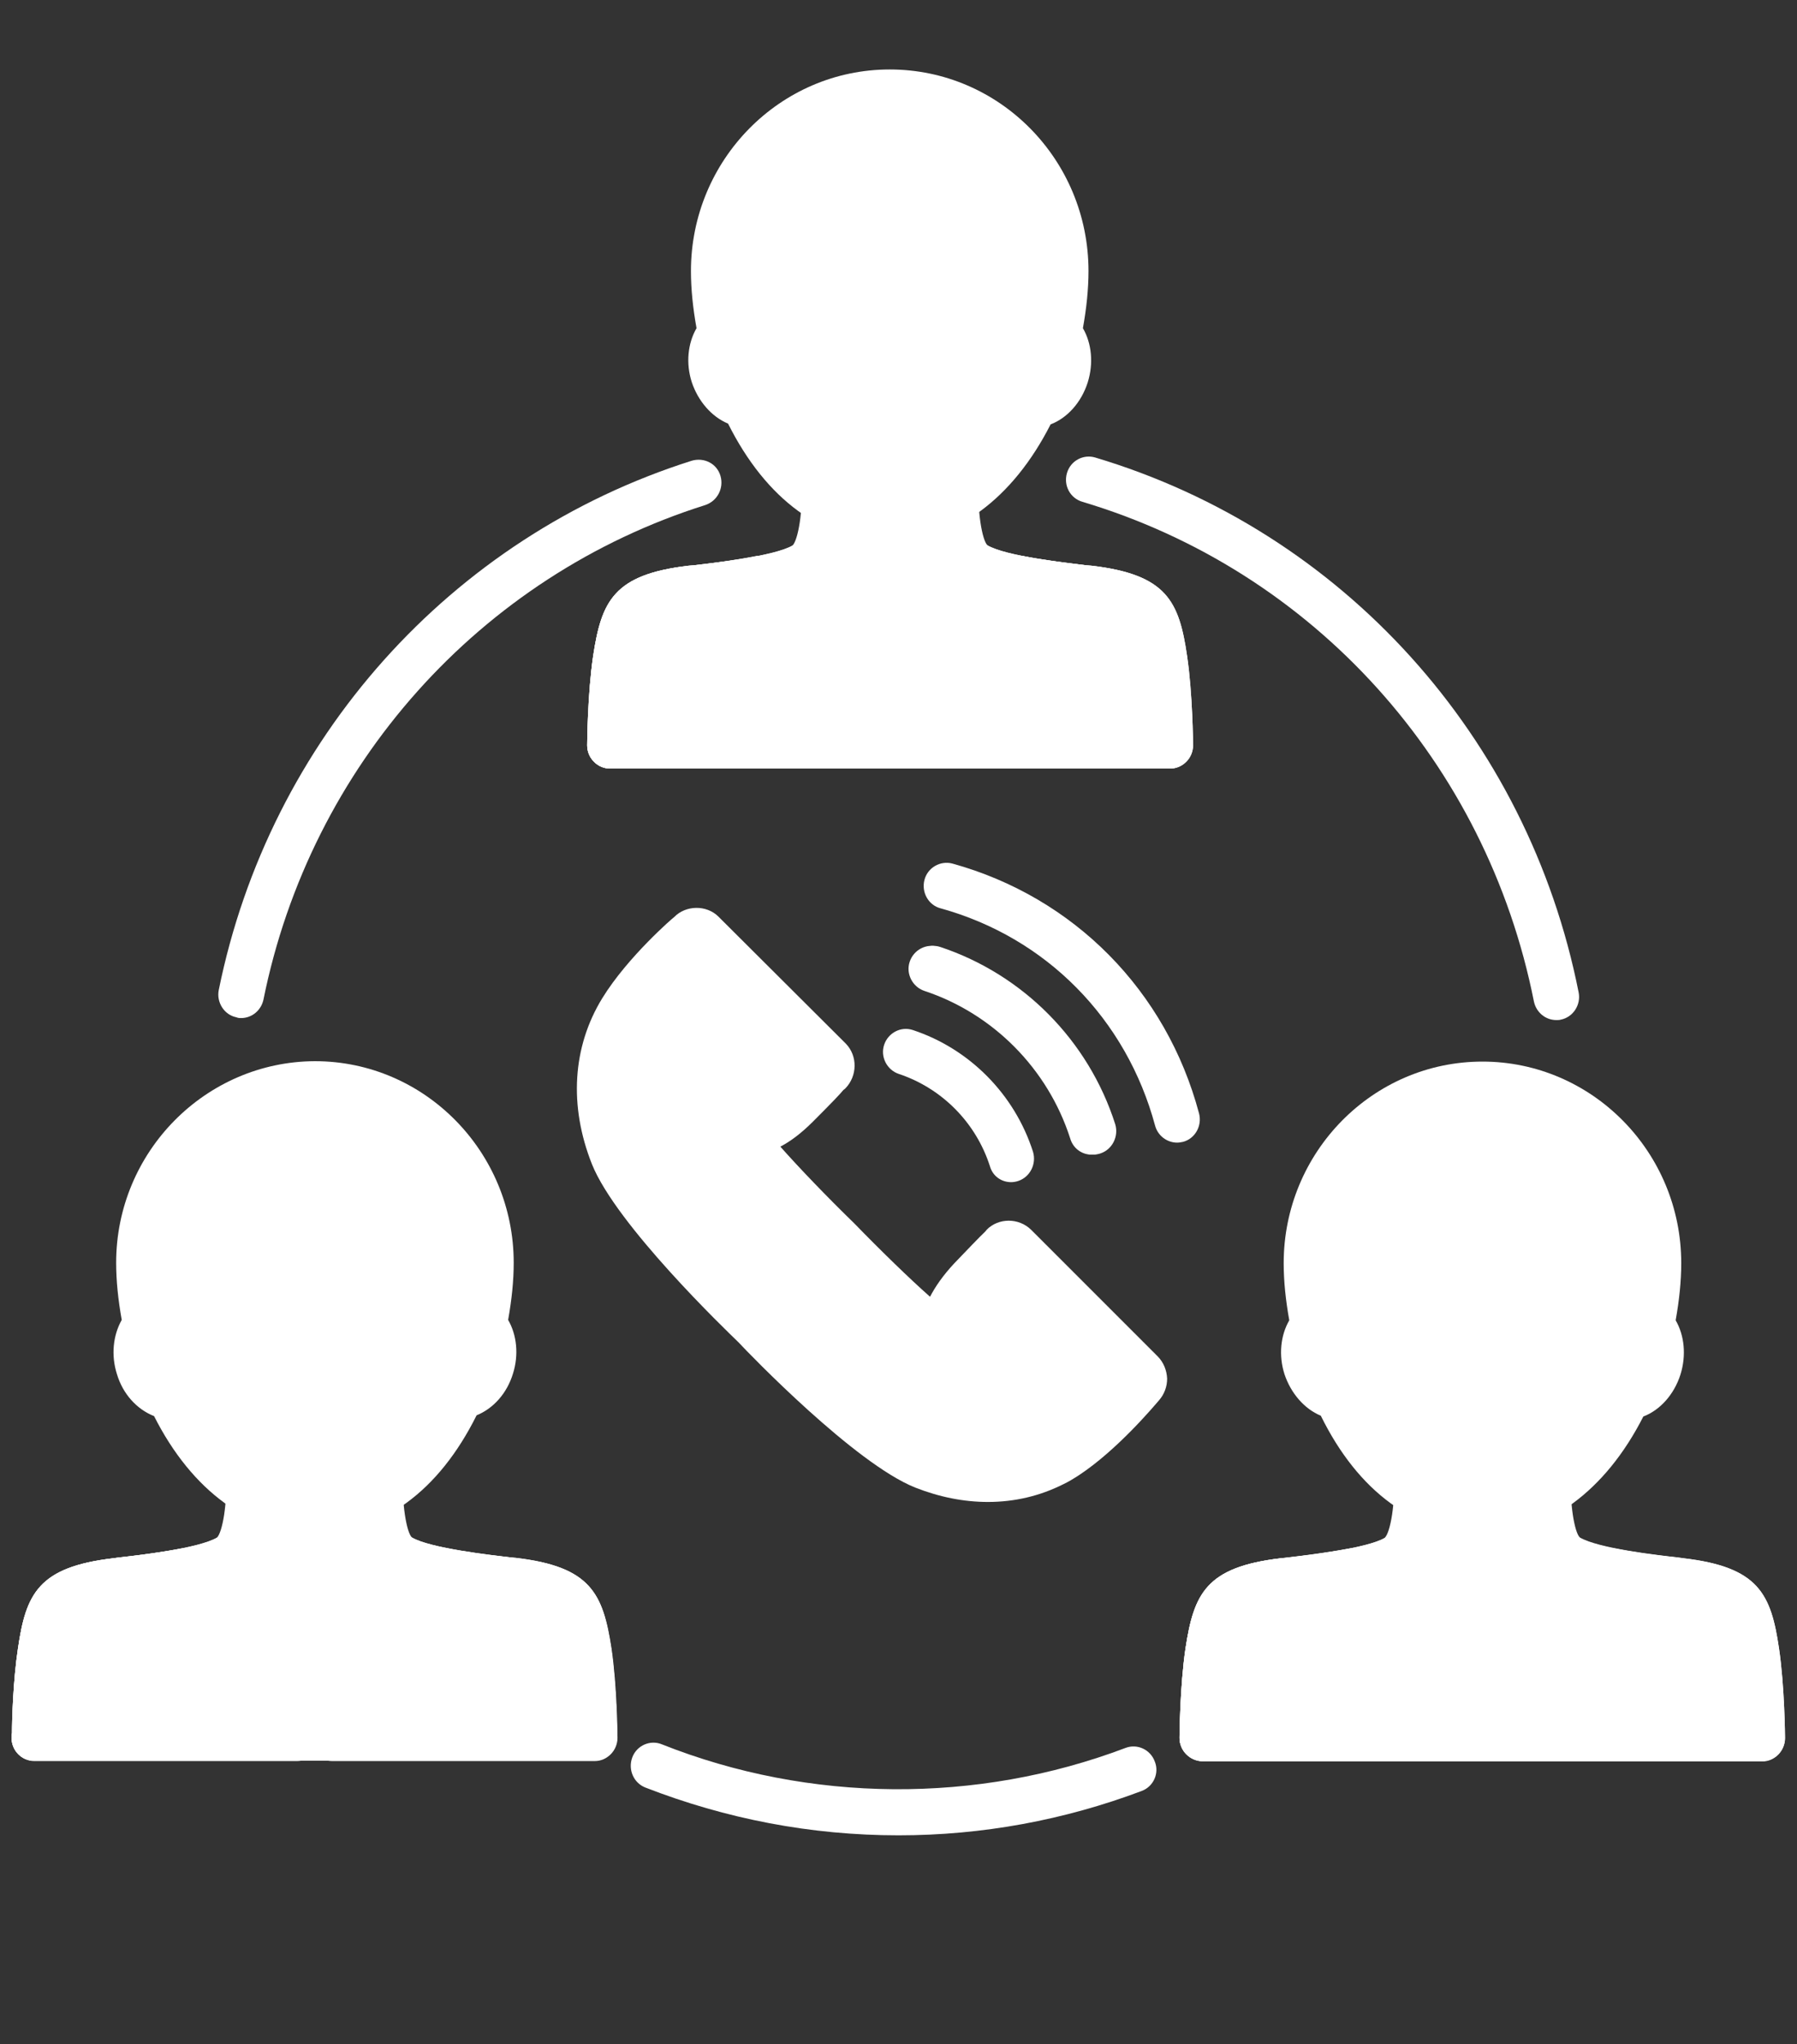<?xml version="1.0" encoding="utf-8"?>
<!-- Generator: Adobe Illustrator 26.5.0, SVG Export Plug-In . SVG Version: 6.00 Build 0)  -->
<svg version="1.1" id="Capa_1" xmlns="http://www.w3.org/2000/svg" xmlns:xlink="http://www.w3.org/1999/xlink" x="0px" y="0px"
	 viewBox="0 0 450.2 512" style="enable-background:new 0 0 450.2 512;" xml:space="preserve">
<rect x="0" y="0" width="450.2" height="512" fill="#333333" stroke="none"/>
<style type="text/css">
	.st0{fill:#FFFFFF;}
</style>
<g>
	<g>
		<path class="st0" d="M60.4,255c2.7,0,5-1.9,5.6-4.6c11.8-58.6,54.2-106.1,110.7-123.9c3-1,4.7-4.2,3.8-7.3
			c-0.9-3.1-4.1-4.7-7.2-3.8C112.9,134.5,67.5,185.3,54.8,248c-0.6,3.1,1.4,6.2,4.4,6.8C59.7,255,60,255,60.4,255z"/>
	</g>
	<g>
		<path class="st0" d="M389.9,255.5c0.4,0,0.8,0,1.1-0.1c3.1-0.6,5.1-3.7,4.5-6.8c-12.7-64.1-59.2-115.5-121.1-134
			c-3-0.9-6.2,0.8-7.1,3.9c-0.9,3.1,0.8,6.3,3.9,7.2C329.1,143,372.4,191,384.3,250.9C384.9,253.6,387.2,255.5,389.9,255.5z"/>
	</g>
	<g>
		<path class="st0" d="M225.1,459.7c21,0,41.5-3.8,60.9-11.1c3-1.1,4.5-4.5,3.3-7.4c-1.1-3-4.4-4.5-7.3-3.4
			c-37.2,14.1-79.2,13.8-116.2-0.9c-2.9-1.2-6.3,0.3-7.4,3.3c-1.1,3,0.3,6.3,3.2,7.5C181.9,455.6,203.2,459.7,225.1,459.7z"/>
	</g>
	<g>
		<g>
			<g>
				<path class="st0" d="M154.3,165.1c1.7-11.5,3.2-15.9,18.9-17.7c6-0.7,22.2-2.4,28.2-5.9c6-3.5,5.1-21,5.1-21H223h16.5
					c0,0-1,17.5,5.1,21c6,3.5,22.3,5.2,28.2,5.9c15.7,1.8,17.2,6.2,18.9,17.7c1.4,9.2,1.4,21.5,1.4,21.5H223h-70.1
					C152.8,186.7,152.9,174.4,154.3,165.1z"/>
				<path class="st0" d="M148.8,190.8c-1.1-1.1-1.7-2.6-1.7-4.1c0-0.5,0.1-12.9,1.5-22.4c2.1-13.7,5.1-20.4,23.9-22.6l1.3-0.1
					c5-0.6,20.2-2.3,24.7-4.9c1.5-1.4,2.7-9,2.3-15.7c-0.1-1.6,0.5-3.1,1.6-4.3c1.1-1.2,2.6-1.8,4.1-1.8h33c1.6,0,3.1,0.7,4.1,1.8
					c1.1,1.2,1.6,2.7,1.6,4.3c-0.4,6.7,0.8,14.3,2.2,15.6c4.6,2.7,19.8,4.4,24.8,5l1.3,0.1c18.8,2.2,21.9,8.9,23.9,22.6
					c1.4,9.5,1.5,21.9,1.5,22.4c0,1.5-0.6,3-1.7,4.1c-1.1,1.1-2.5,1.7-4,1.7H152.8C151.3,192.5,149.9,191.9,148.8,190.8z M286,166
					c-1.5-9.9-1.7-11.4-13.9-12.8l-1.2-0.1c-11.7-1.4-23.3-3.1-29.1-6.5c-6.2-3.6-7.7-13.3-8-20.2h-21.5c-0.3,6.9-1.8,16.7-8,20.2
					c-5.9,3.4-17.5,5.1-29.2,6.5l-1.2,0.1c-12.2,1.4-12.4,2.9-13.9,12.8c-0.7,4.8-1.1,10.6-1.2,14.9h128.5
					C287.1,176.7,286.7,170.9,286,166z"/>
			</g>
		</g>
		<g>
			<path class="st0" d="M223.3,154.6c0,0,19.4-14.1,21.2-13c6,3.5,22.3,5.2,28.2,5.9c15.7,1.8,17.2,6.2,18.9,17.7
				c1.4,9.2,1.4,21.5,1.4,21.5H223h-70.1c0,0,0.1-12.3,1.4-21.5c1.7-11.5,3.2-15.9,18.9-17.7c6-0.7,22.2-2.4,28.2-5.9
				C203.2,140.5,223.3,154.6,223.3,154.6z"/>
			<path class="st0" d="M148.8,190.8c-1.1-1.1-1.7-2.6-1.7-4.1c0-0.5,0.1-12.9,1.5-22.4c2.1-13.7,5.1-20.4,23.9-22.6l1.3-0.1
				c5-0.6,20.2-2.3,24.8-5c0.9-0.5,2.1-0.8,3.1-0.8c1.6,0,4.4,0,21.6,11.8c16.6-11.8,19.4-11.8,21-11.8c1,0,2.2,0.3,3.1,0.8
				c4.6,2.7,19.8,4.4,24.8,5l1.3,0.1c18.8,2.2,21.9,8.9,23.9,22.6c1.4,9.5,1.5,21.9,1.5,22.4c0,1.5-0.6,3-1.7,4.1
				c-1.1,1.1-2.5,1.7-4,1.7H152.8C151.3,192.5,149.9,191.9,148.8,190.8z M286,166c-1.5-9.9-1.7-11.4-13.9-12.8l-1.2-0.1
				c-10.3-1.2-20.5-2.7-26.8-5.3c-3.4,1.8-11.1,7-17.4,11.6c-2,1.4-4.6,1.4-6.6,0.1c-6.6-4.6-14.7-9.9-18.1-11.6
				c-6.3,2.7-16.5,4.1-26.8,5.3l-1.2,0.1c-12.2,1.4-12.4,2.9-13.9,12.8c-0.7,4.8-1.1,10.6-1.2,14.9h128.5
				C287.1,176.7,286.7,170.9,286,166z"/>
		</g>
		<g>
			<path class="st0" d="M255.5,145L255.5,145c6.5,1.3,13.7,2.1,17.3,2.5c15.7,1.8,17.2,6.2,18.9,17.7c1.4,9.2,1.4,21.5,1.4,21.5
				h-65.7L255.5,145z"/>
			<path class="st0" d="M222.3,189.4c-1-1.9-0.9-4.2,0.3-6l28.1-41.7c1.3-1.9,3.6-2.9,5.8-2.4c5.6,1.1,11.9,1.8,15.6,2.3l1.2,0.1
				c18.8,2.2,21.9,8.9,23.9,22.6c1.4,9.5,1.5,21.9,1.5,22.4c0,1.5-0.6,3-1.7,4.1c-1.1,1.1-2.5,1.7-4,1.7h-65.7
				C225.3,192.5,223.3,191.3,222.3,189.4z M286,166c-1.5-9.9-1.7-11.4-13.9-12.8l-1.2-0.1c-3.1-0.4-7.9-0.9-12.8-1.7l-19.9,29.6h49
				C287.1,176.7,286.7,170.9,286,166z"/>
		</g>
		<g>
			<path class="st0" d="M152.8,186.7c0,0,0.1-12.3,1.4-21.5c1.7-11.5,3.2-15.9,18.9-17.7c3.6-0.4,10.7-1.2,17.3-2.5l0,0l28.1,41.7
				H152.8z"/>
			<path class="st0" d="M148.8,190.8c-1.1-1.1-1.7-2.6-1.7-4.1c0-0.5,0.1-12.9,1.5-22.4c2.1-13.7,5.1-20.4,23.9-22.6l1.2-0.1
				c3.7-0.4,10-1.2,15.6-2.3c2.2-0.4,4.5,0.5,5.8,2.4l28.1,41.7c1.2,1.8,1.3,4.1,0.3,6c-1,1.9-2.9,3.1-5,3.1h-65.7
				C151.3,192.5,149.9,191.9,148.8,190.8z M187.8,151.3c-4.9,0.8-9.7,1.4-12.8,1.7l-1.2,0.1c-12.2,1.4-12.4,2.9-13.9,12.8
				c-0.7,4.8-1.1,10.6-1.2,14.9h49L187.8,151.3z"/>
		</g>
		<g>
			<path class="st0" d="M180.6,83.5c-1.1-5.5-1.7-10.8-1.7-15.7c0-24.7,19.7-44.7,44.1-44.7c24.3,0,44.1,20,44.1,44.7
				c0,4.8-0.6,10.2-1.8,15.6c2.3,2.3,3.1,6.4,1.9,10.4c-1.3,4.2-4.6,7-7.9,7.4c-7.3,15.6-19.6,28.5-36.3,28.5
				c-17.1,0-29.3-12.9-36.5-28.6c-3.2-0.4-6.4-3.3-7.7-7.4C177.5,89.8,178.4,85.8,180.6,83.5z"/>
			<path class="st0" d="M182.4,106.1c-4.1-1.7-7.5-5.6-9.1-10.4c-1.5-4.7-1-9.7,1.2-13.5c-0.9-5-1.4-9.8-1.4-14.3
				c0-27.8,22.3-50.5,49.8-50.5c27.5,0,49.8,22.6,49.8,50.5c0,4.5-0.5,9.3-1.4,14.3c2.2,3.8,2.7,8.8,1.2,13.6
				c-1.6,5-5.1,8.9-9.3,10.5c-9.5,18.7-24,29.4-40.2,29.4C206.2,135.6,191.9,125.1,182.4,106.1z M184.6,67.8c0,4.4,0.6,9.4,1.6,14.5
				c0.4,1.9-0.2,3.9-1.5,5.3c-0.5,0.6-1.1,2.3-0.4,4.5c0.7,2.2,2.2,3.3,3,3.4c1.9,0.3,3.6,1.5,4.4,3.3c4.3,9.4,14.1,25.2,31.3,25.2
				c16.8,0,26.7-15.8,31.1-25.2c0.8-1.8,2.6-3.1,4.6-3.3c0.8-0.1,2.3-1.2,3-3.4c0.6-2,0.2-3.8-0.4-4.5c-1.4-1.4-2-3.4-1.6-5.4
				c1.1-5,1.7-10,1.7-14.4c0-21.4-17.2-38.9-38.4-38.9S184.6,46.4,184.6,67.8z"/>
		</g>
	</g>
	<g>
		<g>
			<g>
				<path class="st0" d="M302.7,413.7c1.7-11.5,3.2-15.9,18.9-17.7c6-0.7,22.2-2.4,28.2-5.9c6-3.5,5.1-21,5.1-21h16.5l16.5,0
					c0,0-1,17.5,5.1,21c6,3.5,22.3,5.2,28.2,5.9c15.7,1.8,17.2,6.2,18.9,17.7c1.4,9.2,1.4,21.5,1.4,21.5h-70.1h-70.1
					C301.2,435.3,301.3,422.9,302.7,413.7z"/>
				<path class="st0" d="M297.2,439.4c-1.1-1.1-1.7-2.6-1.7-4.1c0-0.5,0.1-12.9,1.5-22.4c2.1-13.7,5.1-20.4,23.9-22.6l1.2-0.1
					c5-0.6,20.2-2.3,24.8-5c1.5-1.4,2.7-9,2.3-15.7c-0.1-1.6,0.5-3.1,1.6-4.3c1.1-1.1,2.6-1.8,4.1-1.8l33,0l0,0
					c1.6,0,3.1,0.7,4.1,1.8c1.1,1.2,1.6,2.7,1.6,4.3c-0.4,6.7,0.8,14.3,2.2,15.6c4.6,2.7,19.2,4.4,24.6,5l1.4,0.2
					c18.8,2.2,21.9,8.9,23.9,22.6c1.4,9.5,1.5,21.9,1.5,22.4c0,1.5-0.6,3-1.7,4.1c-1.1,1.1-2.5,1.7-4,1.7H301.2
					C299.7,441.1,298.3,440.5,297.2,439.4z M434.4,414.6c-1.5-9.9-1.7-11.4-13.9-12.8l-1.4-0.2c-11.6-1.4-23.2-3.1-29-6.5
					c-6.2-3.6-7.7-13.3-8-20.2l-21.5,0c-0.3,6.9-1.8,16.6-8,20.2c-5.9,3.4-17.5,5.1-29.2,6.5l-1.2,0.1c-12.2,1.4-12.4,2.9-13.9,12.8
					c-0.7,4.8-1.1,10.6-1.2,14.9h128.5C435.5,425.2,435.1,419.4,434.4,414.6z"/>
			</g>
		</g>
		<g>
			<path class="st0" d="M371.7,403.2c0,0,19.4-14.1,21.2-13c6,3.5,22.3,5.2,28.2,5.9c15.7,1.8,17.2,6.2,18.9,17.7
				c1.4,9.2,1.4,21.5,1.4,21.5h-70.1h-70.1c0,0,0.1-12.3,1.4-21.5c1.7-11.5,3.2-15.9,18.9-17.7c6-0.7,22.2-2.4,28.2-5.9
				C351.6,389.1,371.7,403.2,371.7,403.2z"/>
			<path class="st0" d="M297.2,439.4c-1.1-1.1-1.7-2.6-1.7-4.1c0-0.5,0.1-12.9,1.5-22.4c2.1-13.7,5.1-20.4,23.9-22.6l1.2-0.1
				c5-0.6,20.2-2.3,24.9-5c0.9-0.5,2.1-0.8,3.1-0.8c1.6,0,4.4,0,21.6,11.8c16.6-11.8,19.4-11.8,21-11.8c1,0,2.2,0.3,3.1,0.8
				c4.6,2.7,19.2,4.4,24.6,5l1.4,0.2c18.8,2.2,21.9,8.9,23.9,22.6c1.4,9.5,1.5,21.9,1.5,22.4c0,1.5-0.6,3-1.7,4.1
				c-1.1,1.1-2.5,1.7-4,1.7H301.2C299.7,441.1,298.3,440.5,297.2,439.4z M434.4,414.6c-1.5-9.9-1.7-11.4-13.9-12.8l-1.4-0.2
				c-10.2-1.2-20.4-2.7-26.6-5.3c-3.4,1.8-11.1,7-17.4,11.6c-2,1.4-4.6,1.4-6.6,0.1c-6.6-4.6-14.7-9.9-18.1-11.6
				c-6.3,2.7-16.6,4.1-26.9,5.3l-1.2,0.1c-12.2,1.4-12.4,2.9-13.9,12.8c-0.7,4.8-1.1,10.6-1.2,14.9h128.5
				C435.5,425.2,435.1,419.4,434.4,414.6z"/>
		</g>
		<g>
			<path class="st0" d="M403.9,393.5L403.9,393.5c6.5,1.3,13.7,2.1,17.3,2.5c15.7,1.8,17.2,6.2,18.9,17.7c1.4,9.2,1.4,21.5,1.4,21.5
				h-65.7L403.9,393.5z"/>
			<path class="st0" d="M370.7,438c-1-1.9-0.9-4.2,0.3-6l28.1-41.7c1.3-1.9,3.6-2.9,5.8-2.4c5.5,1.1,11.6,1.8,15.3,2.2l1.5,0.2
				c18.8,2.2,21.9,8.9,23.9,22.6c1.4,9.5,1.5,21.9,1.5,22.4c0,1.5-0.6,3-1.7,4.1c-1.1,1.1-2.5,1.7-4,1.7h-65.7
				C373.7,441.1,371.7,439.9,370.7,438z M434.4,414.6c-1.5-9.9-1.7-11.4-13.9-12.8l-1.5-0.2c-3-0.4-7.7-0.9-12.4-1.7l-19.9,29.6h49
				C435.5,425.2,435.1,419.4,434.4,414.6z"/>
		</g>
		<g>
			<path class="st0" d="M301.2,435.3c0,0,0.1-12.3,1.4-21.5c1.7-11.5,3.2-15.9,18.9-17.7c3.6-0.4,10.8-1.2,17.3-2.5v0l28.1,41.7
				H301.2z"/>
			<path class="st0" d="M297.2,439.4c-1.1-1.1-1.7-2.6-1.7-4.1c0-0.5,0.1-12.9,1.5-22.4c2.1-13.7,5.1-20.4,23.9-22.6l1.6-0.2
				c3.7-0.4,9.8-1.2,15.3-2.2c1.9-0.4,3.9,0.3,5.2,1.7c0.3,0.3,0.5,0.6,0.7,0.9l28,41.5c1.2,1.8,1.3,4.1,0.3,6c-1,1.9-2.9,3.1-5,3.1
				h-65.7C299.7,441.1,298.3,440.5,297.2,439.4z M336.2,399.9c-4.7,0.8-9.4,1.3-12.4,1.7l-1.5,0.2c-12.2,1.4-12.4,2.9-13.9,12.8
				c-0.7,4.8-1.1,10.6-1.2,14.9h49L336.2,399.9z"/>
		</g>
		<g>
			<path class="st0" d="M329,332.1c-1.2-5.5-1.8-10.8-1.8-15.7c0-24.7,19.7-44.7,44.1-44.7c24.3,0,44.1,20,44.1,44.7
				c0,4.9-0.6,10.2-1.8,15.6c2.3,2.3,3.2,6.4,1.9,10.4c-1.3,4.2-4.6,7-7.9,7.4c-7.3,15.6-19.6,28.5-36.3,28.5
				c-17.1,0-29.3-12.9-36.5-28.5c-3.2-0.5-6.4-3.3-7.7-7.4C326,338.4,326.8,334.4,329,332.1z"/>
			<path class="st0" d="M330.9,354.6c-4.1-1.7-7.5-5.6-9.1-10.4c-1.5-4.7-1-9.7,1.2-13.5c-0.9-5-1.4-9.8-1.4-14.3
				c0-27.8,22.3-50.5,49.8-50.5c27.4,0,49.8,22.6,49.8,50.5c0,4.5-0.5,9.3-1.4,14.3c2.2,3.8,2.7,8.8,1.2,13.6
				c-1.6,5-5.1,8.9-9.3,10.5c-9.5,18.7-24.1,29.4-40.2,29.4C354.6,384.1,340.3,373.7,330.9,354.6z M333,316.4
				c0,4.4,0.6,9.4,1.6,14.4c0.4,1.9-0.2,3.9-1.5,5.3c-0.7,0.7-1.1,2.5-0.4,4.5c0.7,2.3,2.2,3.3,3,3.4c1.9,0.3,3.6,1.5,4.4,3.3
				c4.3,9.4,14.1,25.2,31.3,25.2c16.8,0,26.7-15.8,31.1-25.2c0.9-1.8,2.6-3.1,4.6-3.3c0.8-0.1,2.3-1.2,3-3.4c0.6-2,0.2-3.8-0.4-4.5
				c-1.4-1.4-2-3.4-1.6-5.4c1.1-5,1.7-10,1.7-14.4c0-21.4-17.2-38.9-38.4-38.9C350.2,277.5,333,295,333,316.4z"/>
		</g>
	</g>
	<g>
		<g>
			<g>
				<path class="st0" d="M147.5,413.7c-1.7-11.5-3.2-15.9-18.9-17.7c-6-0.7-22.2-2.4-28.2-5.9c-6-3.5-5.1-21-5.1-21H78.9l-16.5,0
					c0,0,1,17.5-5.1,21c-6,3.5-22.3,5.2-28.2,5.9c-15.7,1.8-17.2,6.2-18.9,17.7c-1.4,9.2-1.4,21.5-1.4,21.5h70.1H149
					C149,435.3,148.9,422.9,147.5,413.7z"/>
				<path class="st0" d="M2.9,435.3c0-0.4,0-0.8,0.1-1.2c0-3.4,0.3-13.3,1.5-21.2c2-13.7,5.1-20.4,23.9-22.6l1.4-0.2
					c5.5-0.6,20-2.3,24.5-4.9c1.5-1.4,2.7-9,2.3-15.7c-0.1-1.6,0.5-3.1,1.6-4.3c1.1-1.1,2.6-1.8,4.1-1.8h0l33,0
					c1.6,0,3.1,0.7,4.1,1.8c1.1,1.2,1.6,2.7,1.6,4.3c-0.4,6.7,0.8,14.3,2.2,15.6c4.6,2.7,19.8,4.4,24.8,5l1.2,0.1
					c18.8,2.2,21.8,8.9,23.9,22.6c1.4,9.5,1.5,21.9,1.5,22.4c0,1.5-0.6,3-1.7,4.1c-1.1,1.1-2.5,1.7-4,1.7H8.7c0,0-0.1,0-0.1,0
					C5.5,441.1,2.9,438.5,2.9,435.3z M141.9,414.6c-1.5-9.9-1.7-11.4-13.9-12.8l-1.2-0.1c-11.7-1.3-23.3-3.1-29.2-6.5
					c-6.2-3.6-7.7-13.3-8-20.2l-21.5,0c-0.3,6.9-1.8,16.6-8,20.2c-5.8,3.4-17.4,5.1-29,6.5l-1.4,0.2c-12.2,1.4-12.4,2.9-13.9,12.8
					c-0.7,4.8-1.1,10.6-1.2,14.9h128.5C143,425.2,142.6,419.4,141.9,414.6z"/>
			</g>
		</g>
		<g>
			<path class="st0" d="M78.5,403.2c0,0-19.4-14.1-21.2-13c-6,3.5-22.3,5.2-28.2,5.9c-15.7,1.8-17.2,6.2-18.9,17.7
				c-1.4,9.2-1.4,21.5-1.4,21.5h70.1H149c0,0-0.1-12.3-1.4-21.5c-1.7-11.5-3.2-15.9-18.9-17.7c-6-0.7-22.2-2.4-28.2-5.9
				C98.6,389.1,78.5,403.2,78.5,403.2z"/>
			<path class="st0" d="M2.9,435.3c0-0.4,0-0.8,0.1-1.2c0-3.4,0.3-13.3,1.5-21.2c2-13.7,5.1-20.4,23.9-22.6l1.4-0.2
				c5.5-0.6,20-2.3,24.6-5c0.9-0.5,2.1-0.8,3.1-0.8c1.6,0,4.4,0,21,11.8c17.2-11.8,20-11.8,21.6-11.8c1,0,2.2,0.3,3.1,0.8
				c4.6,2.7,19.8,4.4,24.8,5l1.2,0.1c18.8,2.2,21.8,8.9,23.9,22.6c1.4,9.5,1.5,21.9,1.5,22.4c0,1.5-0.6,3-1.7,4.1
				c-1.1,1.1-2.5,1.7-4,1.7H8.7c0,0-0.1,0-0.1,0C5.5,441.1,2.9,438.5,2.9,435.3z M141.9,414.6c-1.5-9.9-1.7-11.4-13.9-12.8l-1.2-0.1
				c-10.3-1.2-20.6-2.7-26.9-5.3c-3.5,1.8-11.6,7-18.1,11.6c-2,1.4-4.6,1.4-6.6-0.1c-6.3-4.6-14-9.8-17.4-11.6
				c-6.3,2.6-16.4,4.1-26.6,5.3l-1.4,0.2c-12.2,1.4-12.4,2.9-13.9,12.8c-0.7,4.8-1.1,10.6-1.2,14.9h128.5
				C143,425.2,142.6,419.4,141.9,414.6z"/>
		</g>
		<g>
			<path class="st0" d="M46.3,393.5L46.3,393.5c-6.5,1.3-13.7,2.1-17.3,2.5c-15.7,1.8-17.2,6.2-18.9,17.7
				c-1.4,9.2-1.4,21.5-1.4,21.5h65.7L46.3,393.5z"/>
			<path class="st0" d="M2.9,435.3c0-0.4,0-0.8,0.1-1.2c0-3.4,0.3-13.3,1.5-21.2c2-13.7,5.1-20.4,23.9-22.6l1.6-0.2
				c3.7-0.4,9.8-1.2,15.3-2.2c2.2-0.5,4.5,0.5,5.8,2.4L79.1,432c1.2,1.8,1.3,4.1,0.3,6c-1,1.9-2.9,3.1-5,3.1H8.7c0,0-0.1,0-0.1,0
				C5.5,441.1,2.9,438.5,2.9,435.3z M43.7,399.9c-4.7,0.8-9.4,1.3-12.4,1.7l-1.5,0.2c-12.2,1.4-12.4,2.9-13.9,12.8
				c-0.7,4.8-1.1,10.6-1.2,14.9h49L43.7,399.9z"/>
		</g>
		<g>
			<path class="st0" d="M149,435.3c0,0-0.1-12.3-1.4-21.5c-1.7-11.5-3.2-15.9-18.9-17.7c-3.5-0.4-10.7-1.2-17.3-2.5v0l-28.1,41.7
				H149z"/>
			<path class="st0" d="M77.5,435.3c0-1.6,0.6-3,1.7-4.1l27.5-40.9c1.3-1.9,3.6-2.9,5.8-2.4c5.5,1.1,11.6,1.8,15.3,2.2l1.5,0.2
				c18.8,2.2,21.8,8.9,23.9,22.6c1.4,9.5,1.5,21.9,1.5,22.4c0,1.5-0.6,3-1.7,4.1c-1.1,1.1-2.5,1.7-4,1.7H83.3c0,0-0.1,0-0.1,0
				C80,441.1,77.5,438.5,77.5,435.3z M141.9,414.6c-1.5-9.9-1.7-11.4-13.9-12.8l-1.6-0.2c-3-0.4-7.7-0.9-12.4-1.7l-19.9,29.6h49
				C143,425.2,142.6,419.4,141.9,414.6z"/>
		</g>
		<g>
			<path class="st0" d="M121.2,332.1c1.2-5.5,1.8-10.8,1.8-15.7c0-24.7-19.7-44.7-44.1-44.7c-24.3,0-44.1,20-44.1,44.7
				c0,4.9,0.6,10.2,1.8,15.6c-2.3,2.3-3.2,6.4-1.9,10.4c1.3,4.2,4.6,7,7.9,7.4c7.3,15.6,19.6,28.5,36.3,28.5
				c17.1,0,29.3-12.9,36.5-28.5c3.2-0.5,6.4-3.3,7.7-7.4C124.3,338.4,123.4,334.4,121.2,332.1z"/>
			<path class="st0" d="M38.6,354.7c-4.3-1.7-7.8-5.5-9.3-10.5c-1.5-4.7-1-9.7,1.2-13.6c-0.9-5-1.4-9.8-1.4-14.3
				c0-27.8,22.4-50.4,49.8-50.5c27.5,0,49.8,22.7,49.8,50.5c0,4.5-0.5,9.3-1.4,14.3c2.2,3.8,2.7,8.8,1.2,13.5
				c-1.5,4.9-4.9,8.7-9.1,10.4c-9.5,19.1-23.8,29.5-40.5,29.5C62.7,384.1,48.1,373.5,38.6,354.7z M40.5,316.4
				c0,4.4,0.6,9.3,1.7,14.4c0.4,1.9-0.2,4-1.6,5.4c-0.7,0.7-1.1,2.5-0.5,4.5c0.7,2.2,2.2,3.3,3,3.4c2,0.2,3.7,1.5,4.6,3.3
				c4.4,9.4,14.3,25.2,31.1,25.2c17.2,0,27-15.8,31.3-25.2c0.8-1.8,2.5-3,4.4-3.3c0.8-0.1,2.3-1.1,3-3.4c0.6-2,0.3-3.8-0.4-4.5
				c-1.4-1.4-1.9-3.4-1.5-5.3c1.1-5,1.6-10,1.6-14.5c0-21.4-17.2-38.9-38.4-38.9C57.7,277.5,40.5,294.9,40.5,316.4z"/>
		</g>
	</g>
	<g>
		<g>
			<g>
				<g>
					<g>
						<path class="st0" d="M243.2,320.3c6.2-6.6,7.6-7.8,7.8-8c0,0,0.2-0.2,0.3-0.3c0.8-0.9,2.2-0.9,3,0l31.7,31.7
							c0.8,0.8,0.8,2.2,0,3c0,0-9.3,11.5-18.8,17.7c-1.2,0.8-2.3,1.4-3.6,2c-10.7,5.4-22.2,4.6-32.3,0.6
							c-14.3-5.7-42.5-35.2-42.5-35.2s-29.5-28.1-35.3-42.6c-4.5-11.4-5.2-24.5,2.2-36.4c6-9.8,17.2-19.3,17.2-19.3
							c0.8-0.8,2.2-0.9,3,0l31.8,31.8c0.8,0.9,0.8,2.2,0,3c-0.1,0.1-0.2,0.2-0.4,0.2c0,0-1.3,1.6-7.7,8c-8.2,8.2-13.6,7.1-13.6,7.1
							c1.6,5.2,23.8,26.6,23.8,26.6s21.4,22.2,26.5,23.8C236.4,334.1,235.5,328.5,243.2,320.3z"/>
						<path class="st0" d="M229.3,372.6c-15.1-6-41.6-33.5-44.3-36.4c-3.1-3-30.6-29.4-36.7-44.6c-5.8-14.6-4.9-29.4,2.6-41.6
							c6.4-10.4,17.9-20.3,18-20.3c2.9-3,8.1-3.1,11.1-0.1l31.9,31.8c3,3.1,2.9,8.1-0.1,11.2l0,0c-0.1,0.1-0.3,0.3-0.5,0.4
							c-0.8,1-2.9,3.2-7.6,7.9c-3,3-5.7,5-8.2,6.3c4.5,5.1,11.8,12.7,18.5,19.2c6.4,6.6,14,14,19,18.4c1.3-2.5,3.2-5.3,6.1-8.4
							c2.8-2.9,6.3-6.6,7.8-8c0.1-0.2,0.3-0.3,0.3-0.4c3-3,8-3,11.1,0l31.7,31.7c1.5,1.5,2.3,3.5,2.4,5.6c0,2-0.7,3.9-2,5.4
							c-1.3,1.5-10.4,12.4-20.1,18.8c-1.4,0.9-2.7,1.7-4,2.3c-5.8,2.9-12.1,4.4-18.8,4.4C241.5,376.2,235.4,375,229.3,372.6z
							 M252.8,318.6c-1.1,1.1-2.8,2.9-5.5,5.7c-5.1,5.3-5.2,8.8-5.3,8.8c0,0,0,0,0,0c0.3,2-0.3,4-1.8,5.3c-1.5,1.3-3.5,1.8-5.4,1.2
							c-5.4-1.6-18.8-14.7-28.8-25.1c-10.6-10.2-23.7-23.6-25.4-29.1c-0.6-2.1-0.7-4.6,0.9-6.1c1.6-1.5,3.3-2.1,5.3-1.3
							c0.1,0,3.4-0.1,8.8-5.4c2.7-2.7,4.4-4.5,5.5-5.7l-26.8-26.8c-3.4,3.2-9.9,9.6-13.8,15.9c-7.1,11.5-4.8,23.3-1.7,31.1
							c4.4,10.9,26,33,34.1,40.7c7.6,8,29.7,29.6,40.5,33.9c9.7,3.9,19.5,3.8,27.7-0.4c1-0.5,2-1.1,3-1.7c6.2-4,12.4-10.7,15.5-14.2
							L252.8,318.6z"/>
					</g>
				</g>
			</g>
		</g>
		<g>
			<g>
				<path class="st0" d="M253.3,296.1c0.6,0,1.2-0.1,1.8-0.3c3-1,4.6-4.3,3.7-7.3c-4.6-14.4-15.9-25.8-30.1-30.5
					c-3-1-6.2,0.7-7.2,3.7c-1,3,0.7,6.3,3.7,7.3c10.8,3.6,19.3,12.2,22.8,23.1C248.7,294.6,250.9,296.1,253.3,296.1z"/>
			</g>
			<g>
				<path class="st0" d="M273.9,289.2c0.6,0,1.2-0.1,1.8-0.3c3-1,4.6-4.3,3.7-7.3c-6.7-21-23.1-37.5-43.8-44.4c-3-1-6.2,0.7-7.2,3.7
					c-1,3,0.7,6.3,3.7,7.3c17.2,5.7,30.9,19.5,36.5,36.9C269.2,287.6,271.5,289.2,273.9,289.2z"/>
			</g>
			<g>
				<path class="st0" d="M273.4,289.2c0.6,0,1.2-0.1,1.8-0.3c3-1,4.6-4.3,3.7-7.3c-6.7-21-23.1-37.5-43.8-44.4c-3-1-6.2,0.7-7.2,3.7
					c-1,3,0.7,6.3,3.7,7.3c17.2,5.7,30.9,19.5,36.5,36.9C268.8,287.6,271,289.2,273.4,289.2z"/>
			</g>
			<g>
				<path class="st0" d="M294.9,286.2c0.5,0,1-0.1,1.5-0.2c3-0.8,4.8-4,4-7.1c-8.2-30.8-31.4-54.2-61.8-62.6c-3-0.8-6.2,1-7,4.1
					c-0.8,3.1,1,6.3,4,7.1c26.5,7.3,46.6,27.7,53.8,54.5C290.1,284.5,292.4,286.2,294.9,286.2z"/>
			</g>
		</g>
	</g>
</g>
</svg>
